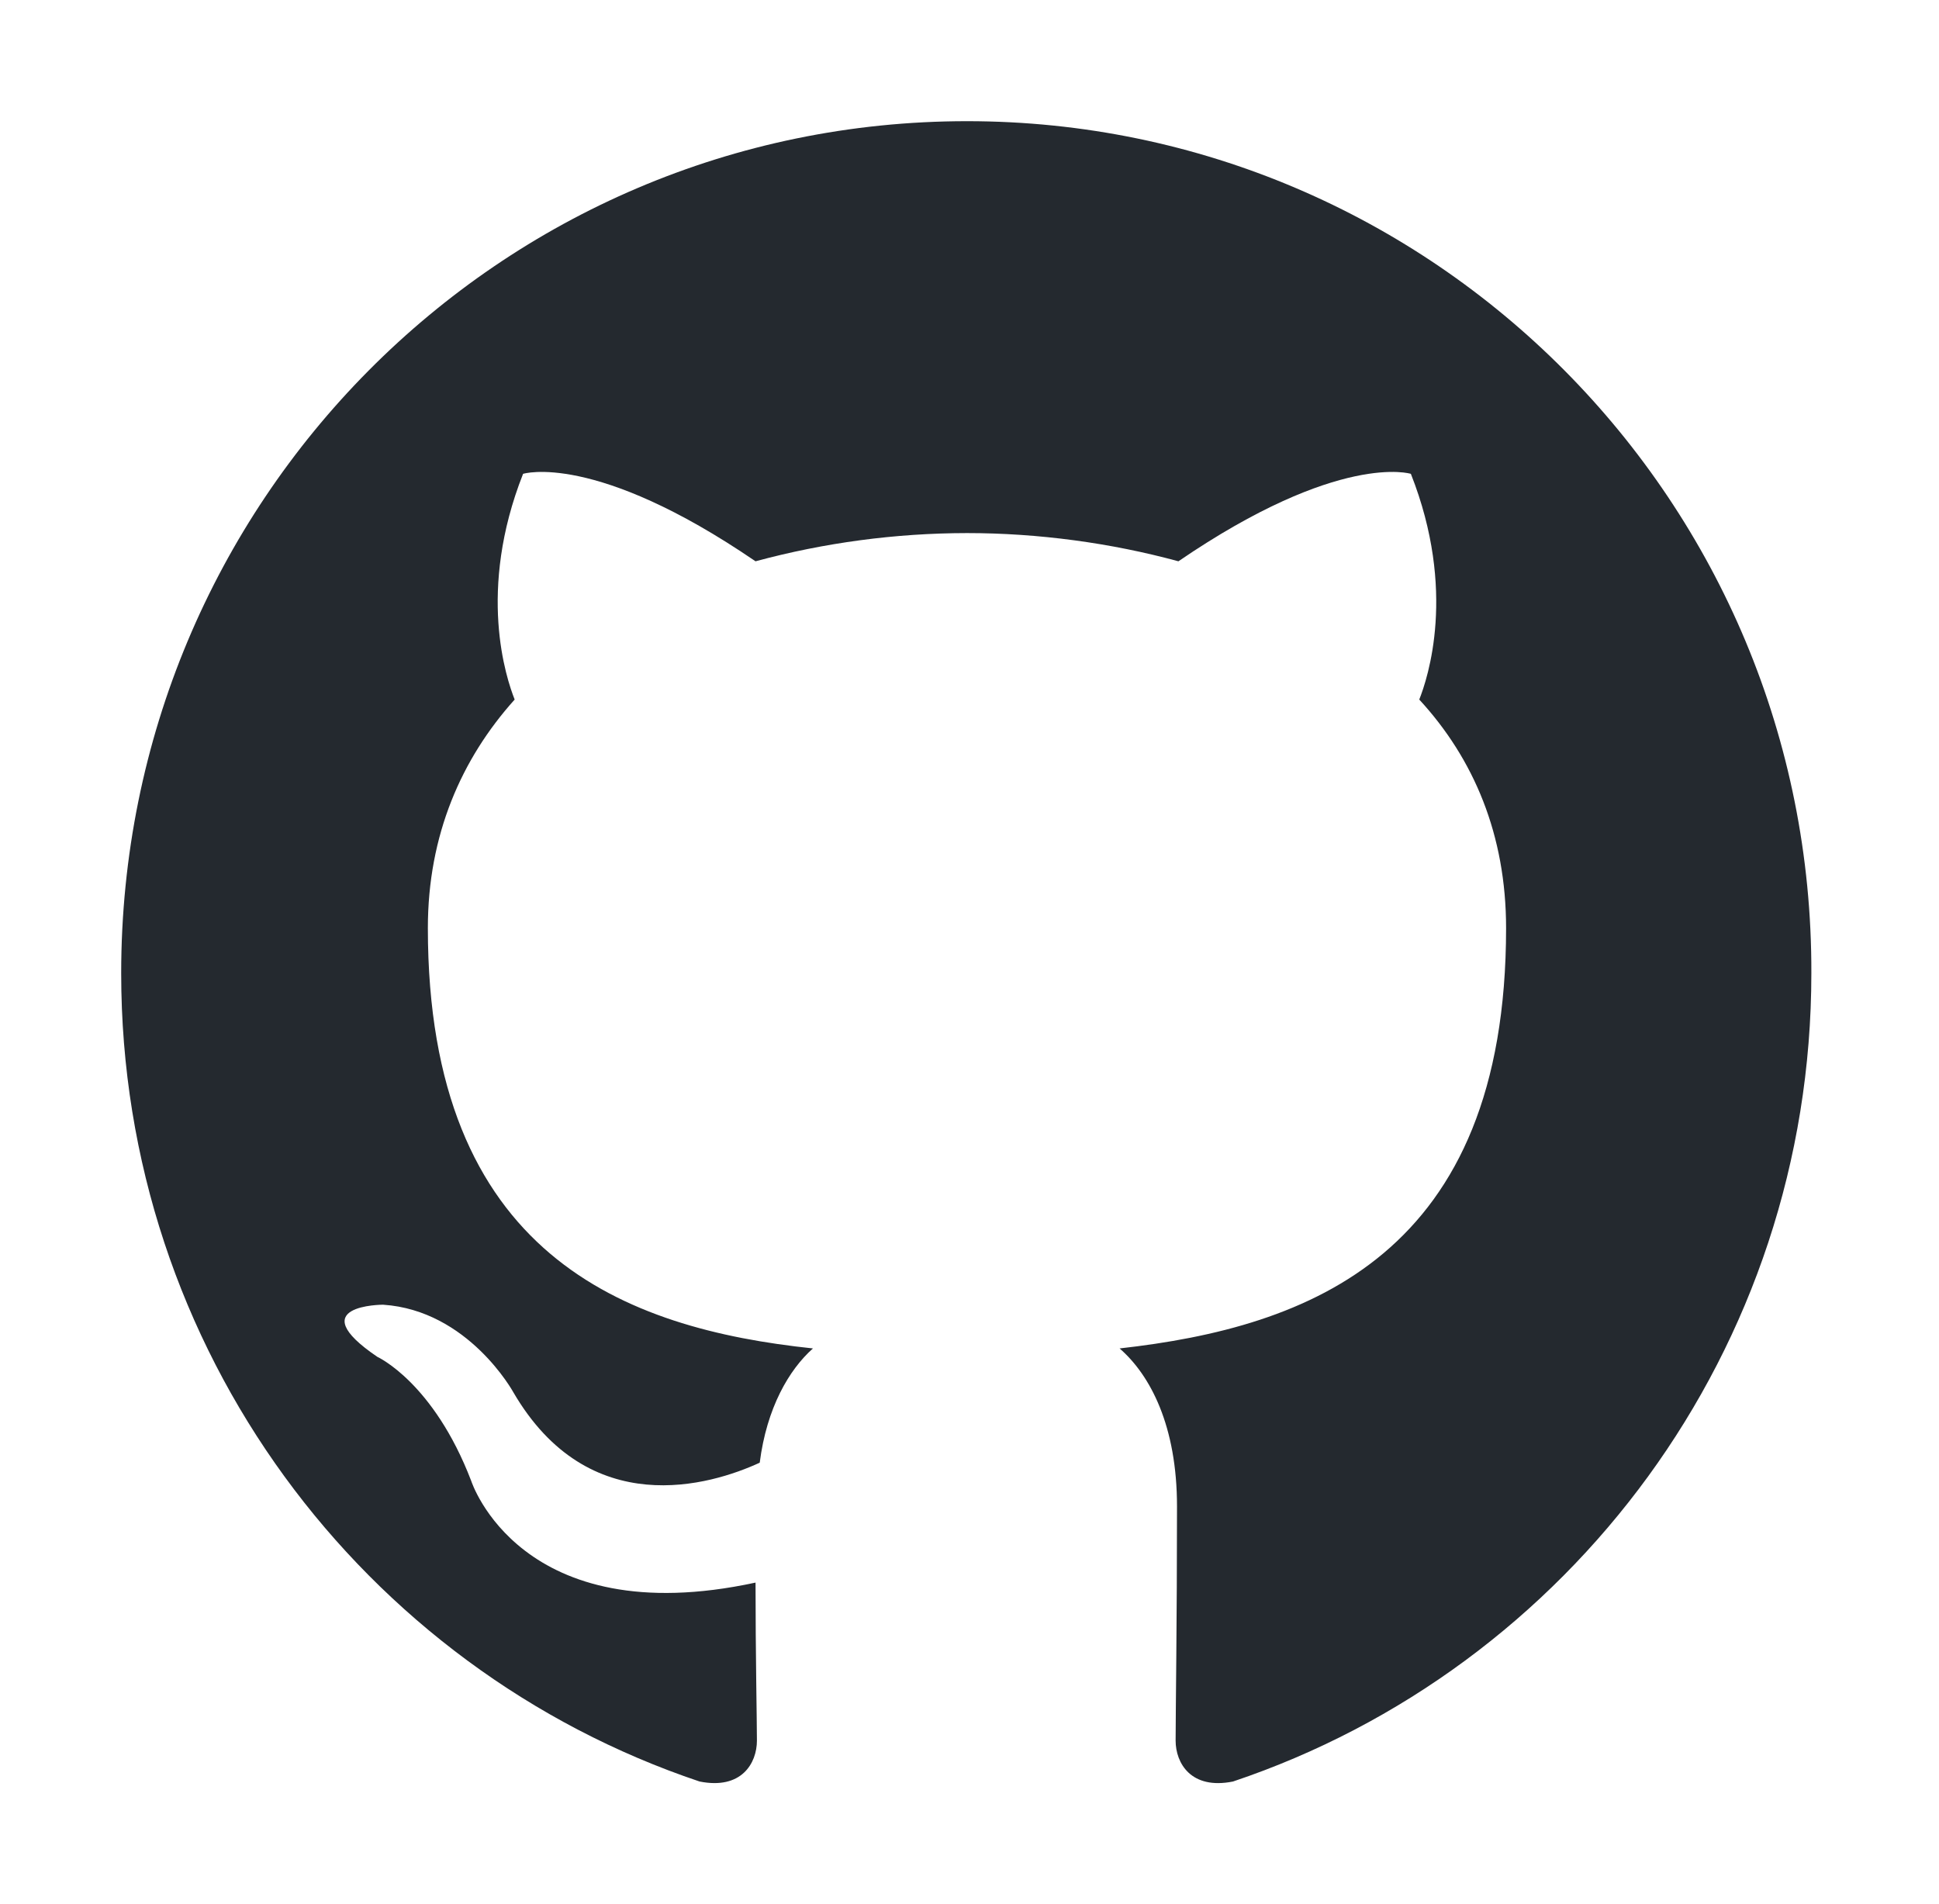 <svg width="112" height="110" viewBox="0 0 112 110" fill="none" xmlns="http://www.w3.org/2000/svg">
<path fill-rule="evenodd" clip-rule="evenodd" d="M55.854 7C28.839 7 7 29 7 56.217C7 77.973 20.993 96.389 40.405 102.907C42.832 103.397 43.721 101.848 43.721 100.545C43.721 99.404 43.641 95.493 43.641 91.418C30.051 94.352 27.221 85.551 27.221 85.551C25.037 79.847 21.801 78.381 21.801 78.381C17.353 75.366 22.125 75.366 22.125 75.366C27.059 75.692 29.648 80.418 29.648 80.418C34.015 87.914 41.052 85.796 43.883 84.492C44.287 81.314 45.582 79.114 46.957 77.892C36.118 76.751 24.714 72.514 24.714 53.609C24.714 48.231 26.654 43.831 29.728 40.409C29.243 39.187 27.544 34.134 30.214 27.371C30.214 27.371 34.339 26.067 43.64 32.423C47.622 31.346 51.729 30.798 55.854 30.793C59.979 30.793 64.184 31.364 68.067 32.423C77.369 26.067 81.494 27.371 81.494 27.371C84.164 34.134 82.464 39.187 81.979 40.409C85.134 43.831 86.994 48.231 86.994 53.609C86.994 72.514 75.59 76.669 64.67 77.892C66.45 79.44 67.986 82.373 67.986 87.018C67.986 93.618 67.906 98.915 67.906 100.544C67.906 101.848 68.796 103.397 71.222 102.908C90.634 96.388 104.627 77.973 104.627 56.217C104.707 29 82.788 7 55.854 7Z" fill="#24292F"/>
</svg>
